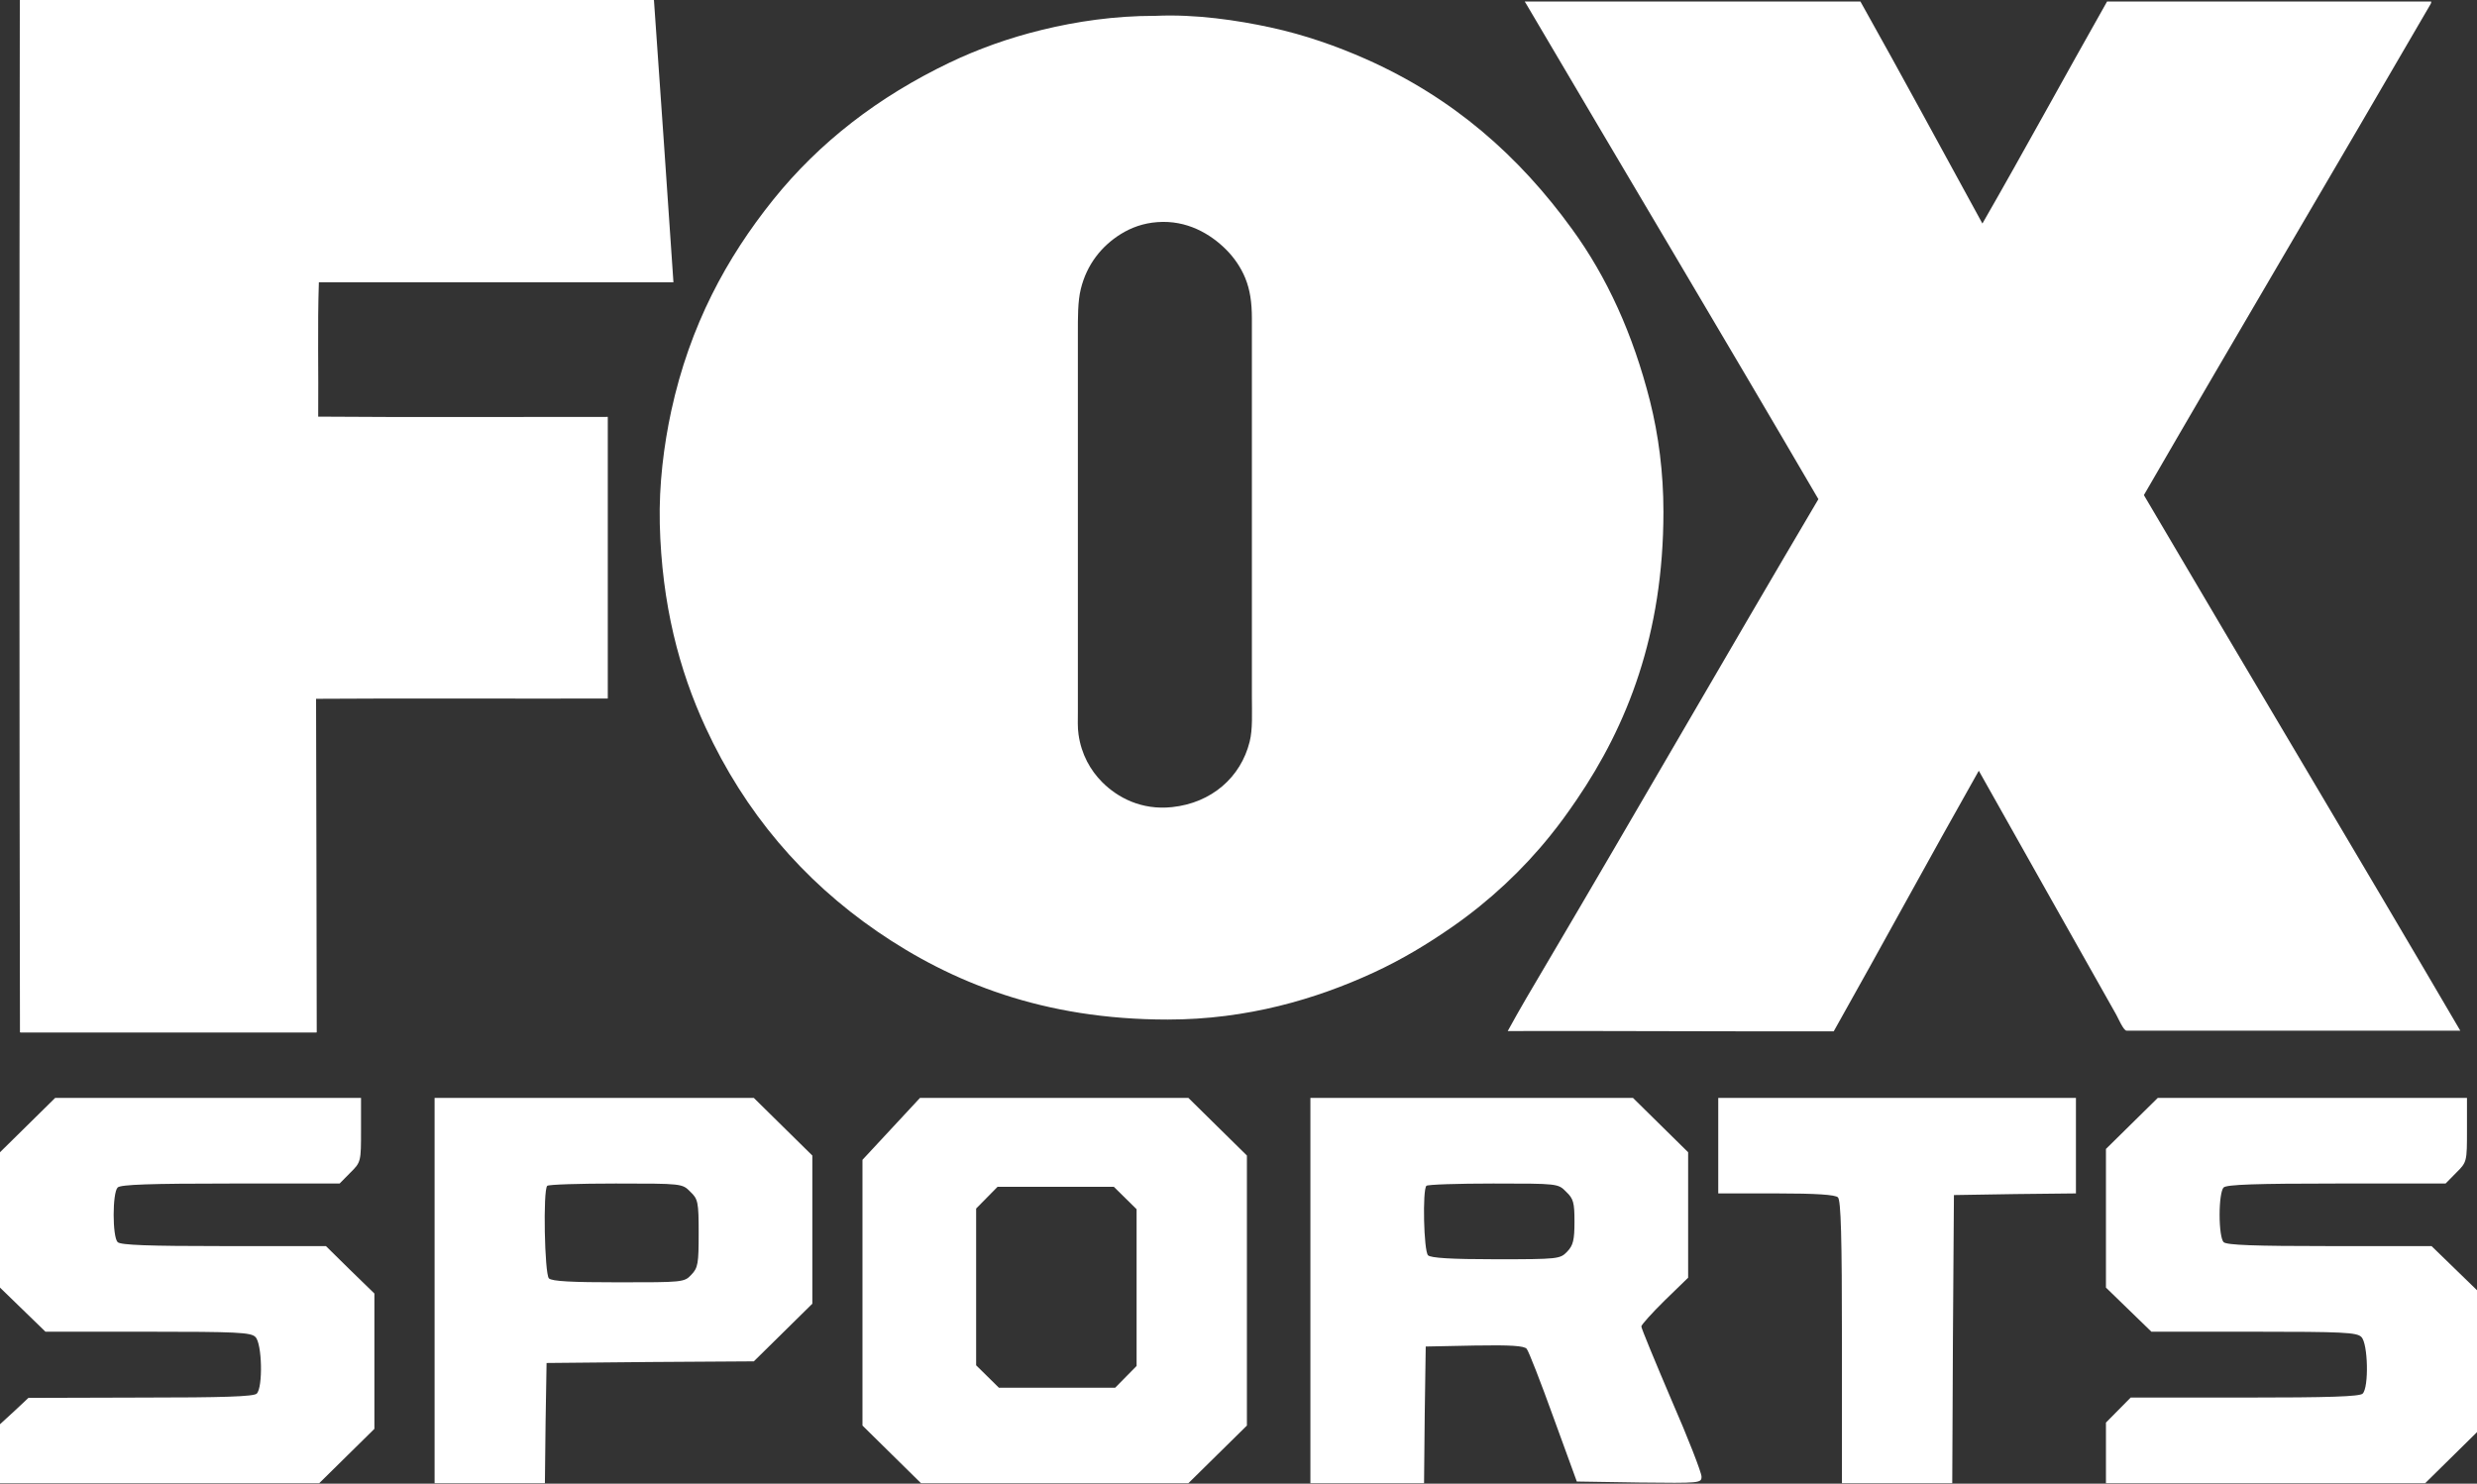 <svg width="1080" height="647" viewBox="0 0 1080 647" fill="none" xmlns="http://www.w3.org/2000/svg">
<rect x="0" y="0" width="1080" height="647" fill="#333333" stroke="none"/>
<path d="M11.952 490.694L0 502.468V531.904V561.484L9.911 571.105L19.822 580.725H64.422C103.047 580.725 109.46 581.013 111.354 583.023C114.269 585.751 114.707 604.992 111.937 607.721C110.626 609.013 97.362 609.444 61.361 609.444L12.389 609.587L6.267 615.331L0 621.075V633.854V646.777H69.669H139.193L151.29 634.859L163.242 623.085V593.649V564.069L152.602 553.73L142.108 543.392H97.508C64.86 543.392 52.616 542.961 51.305 541.669C48.973 539.371 48.973 520.13 51.305 517.832C52.616 516.54 65.588 516.109 100.569 516.109H148.084L152.748 511.371C157.412 506.776 157.412 506.489 157.412 492.704V478.776H90.658H24.049L11.952 490.694Z" fill="white"/>
<path d="M189.486 562.776V646.777H213.535H237.584L237.875 620.5L238.312 594.367L283.495 593.936L328.679 593.649L341.359 581.156L354.185 568.52V536.212V503.904L341.505 491.412L328.679 478.776H259.155H189.486V562.776ZM300.986 519.699C304.338 522.858 304.63 524.15 304.63 537.792C304.63 551.002 304.338 552.869 301.423 555.884C298.362 559.187 297.633 559.187 269.649 559.187C249.39 559.187 240.644 558.756 239.333 557.464C237.438 555.597 236.709 518.838 238.604 517.114C239.041 516.54 252.596 516.109 268.483 516.109C297.342 516.109 297.488 516.109 300.986 519.699Z" fill="white"/>
<path d="M388.585 492.273L376.05 505.771V563.782V621.649L388.876 634.285L401.556 646.777H459.857H518.158L530.838 634.285L543.665 621.649V562.776V503.904L530.838 491.268L518.158 478.776H459.711H401.119L388.585 492.273ZM490.611 522.427L495.566 527.309V561.484V595.659L490.902 600.397L486.238 605.136H460.877H435.517L430.561 600.254L425.606 595.372V561.197V527.022L430.27 522.284L434.934 517.545H460.294H485.655L490.611 522.427Z" fill="white"/>
<path d="M571.348 562.776V646.777H596.126H620.904L621.195 616.91L621.633 587.187L642.912 586.756C658.799 586.469 664.629 586.9 665.65 588.192C666.524 589.197 671.771 602.695 677.31 618.059L687.513 646.059L714.768 646.49C741.295 646.777 741.878 646.777 741.878 643.906C741.878 642.182 736.048 627.105 728.76 610.449C721.618 593.649 715.643 579.289 715.643 578.428C715.643 577.71 720.307 572.541 725.845 567.084L736.048 557.176V529.75V502.468L723.95 490.55L711.999 478.776H641.601H571.348V562.776ZM682.848 519.699C686.055 522.714 686.492 524.438 686.492 532.766C686.492 540.807 685.909 543.104 683.286 545.833C680.225 548.992 679.496 549.135 652.241 549.135C632.564 549.135 623.819 548.561 622.653 547.412C620.758 545.546 620.175 518.838 621.924 517.114C622.361 516.54 635.625 516.109 651.075 516.109C679.205 516.109 679.35 516.109 682.848 519.699Z" fill="white"/>
<path d="M749.179 499.596V520.417H774.394C792.03 520.417 800.192 520.991 801.358 522.14C802.669 523.432 803.107 539.371 803.107 585.32V646.777H827.156H851.205L851.496 583.884L851.934 521.135L878.606 520.704L905.133 520.417V499.596V478.776H827.156H749.179V499.596Z" fill="white"/>
<path d="M929.438 489.976L918.215 501.032V531.186V561.484L928.127 571.105L938.038 580.725H982.638C1021.26 580.725 1027.68 581.013 1029.57 583.023C1032.48 585.751 1032.92 604.992 1030.15 607.721C1028.84 609.013 1015.43 609.444 978.702 609.444H929.001L923.608 614.9L918.215 620.357V633.567V646.777H987.885H1057.41L1068.78 635.577L1080 624.521V593.649V562.633L1070.09 553.012L1060.18 543.392H1015.72C983.075 543.392 970.832 542.961 969.52 541.669C968.5 540.663 967.771 535.781 967.771 529.75C967.771 523.72 968.5 518.838 969.52 517.832C970.832 516.54 983.804 516.109 1018.78 516.109H1066.3L1070.96 511.371C1075.63 506.776 1075.63 506.489 1075.63 492.704V478.776H1008.14H940.807L929.438 489.976Z" fill="white"/>
<path d="M1072.71 449.443C1024.3 449.443 975.016 449.443 927.188 449.443C925.851 449.443 923.406 443.682 922.708 442.484C902.693 407.059 882.677 371.464 862.778 336.096C841.483 373.745 820.769 412.022 799.531 449.728C751.878 449.843 704.632 449.499 657.387 449.614C662.74 439.802 668.442 430.219 674.144 420.578C713.884 353.266 753.042 285.041 792.84 217.672C750.54 145.226 707.6 73.35 665.067 1.076C664.956 1.076 664.66 0.619 664.956 0.676C713.714 0.676 762.415 0.676 811.174 0.676C829.153 32.735 846.666 65.193 864.354 97.48C882.741 65.478 900.487 32.849 918.699 0.676C965.828 0.676 1012.9 0.676 1060.03 0.676C1060.14 1.247 1059.74 1.874 1059.45 2.33C1018.19 73.407 975.952 144.712 934.758 215.903C980.549 293.826 1027.21 371.692 1072.71 449.443Z" fill="white"/>
<path d="M719.401 174.841C723.125 189.672 725.278 205.987 725.278 223.157C725.278 276.722 709.451 316.424 687.458 348.711C683.734 354.188 679.952 359.436 675.879 364.455C663.951 379.287 649.521 392.806 633.404 404.044C622.582 411.574 611.294 418.419 598.784 424.181C573.881 435.647 543.8 444.602 509.122 444.602C454.894 444.602 414.863 428.402 382.454 406.155C350.045 383.85 324.793 354.359 307.629 317.166C296.108 292.238 288.544 263.487 287.672 228.462C287.264 211.121 289.475 194.008 292.675 179.176C300.821 141.755 316.822 112.435 337.07 87.164C357.319 61.95 382.978 42.213 413.99 27.325C426.151 21.506 439.766 16.543 454.603 12.95C469.44 9.356 485.848 6.903 503.595 6.903C503.706 6.903 503.768 6.903 503.886 6.903C521.225 6.104 539.611 8.842 554.041 11.98C569.053 15.231 582.959 20.194 595.352 25.67C633.754 42.669 662.38 68.111 685.422 99.885C700.608 120.706 712.012 145.691 719.401 174.841ZM544.847 323.498C546.244 318.022 545.837 311.005 545.837 303.761C545.837 248.485 545.837 194.35 545.837 138.903C545.837 131.83 545.022 126.353 542.927 121.219C541.007 116.542 538.04 112.263 534.549 108.784C527.741 101.995 517.5 95.892 504.642 96.862C498.416 97.318 493.238 99.257 488.699 102.053C480.262 107.301 473.862 115.344 471.244 126.011C469.906 131.43 469.964 138.333 469.964 145.463C469.964 199.997 469.964 255.273 469.964 310.321C469.964 313.857 469.79 317.28 470.255 320.303C471.477 328.974 475.433 335.933 480.612 341.124C487.303 347.799 497.66 353.389 511.042 351.963C528.323 350.138 541.007 338.9 544.847 323.498Z" fill="white"/>
<path d="M293.628 123.102C242.077 123.102 190.584 123.102 139.032 123.102C138.392 141.926 138.921 162.747 138.741 181.686C180.517 182.028 222.934 181.748 265.001 181.8C265.001 222.758 265.001 263.659 265.001 304.616C222.643 304.731 179.935 304.44 137.81 304.731C137.865 353.447 138.101 401.25 138.101 449.965C138.101 450.142 138.045 450.194 137.99 450.25C95.05 450.25 52.051 450.25 9.111 450.25C8.879 450.312 8.879 450.135 8.704 450.135C8.413 300.566 8.413 150.026 8.645 0.4C8.645 0.226 8.645 0 8.756 0C100.804 0 192.852 0 284.842 0C285.015 0 285.074 -5.02828e-07 285.133 0.115C288.042 41.072 290.836 82.087 293.628 123.102Z" fill="white"/>
</svg>
